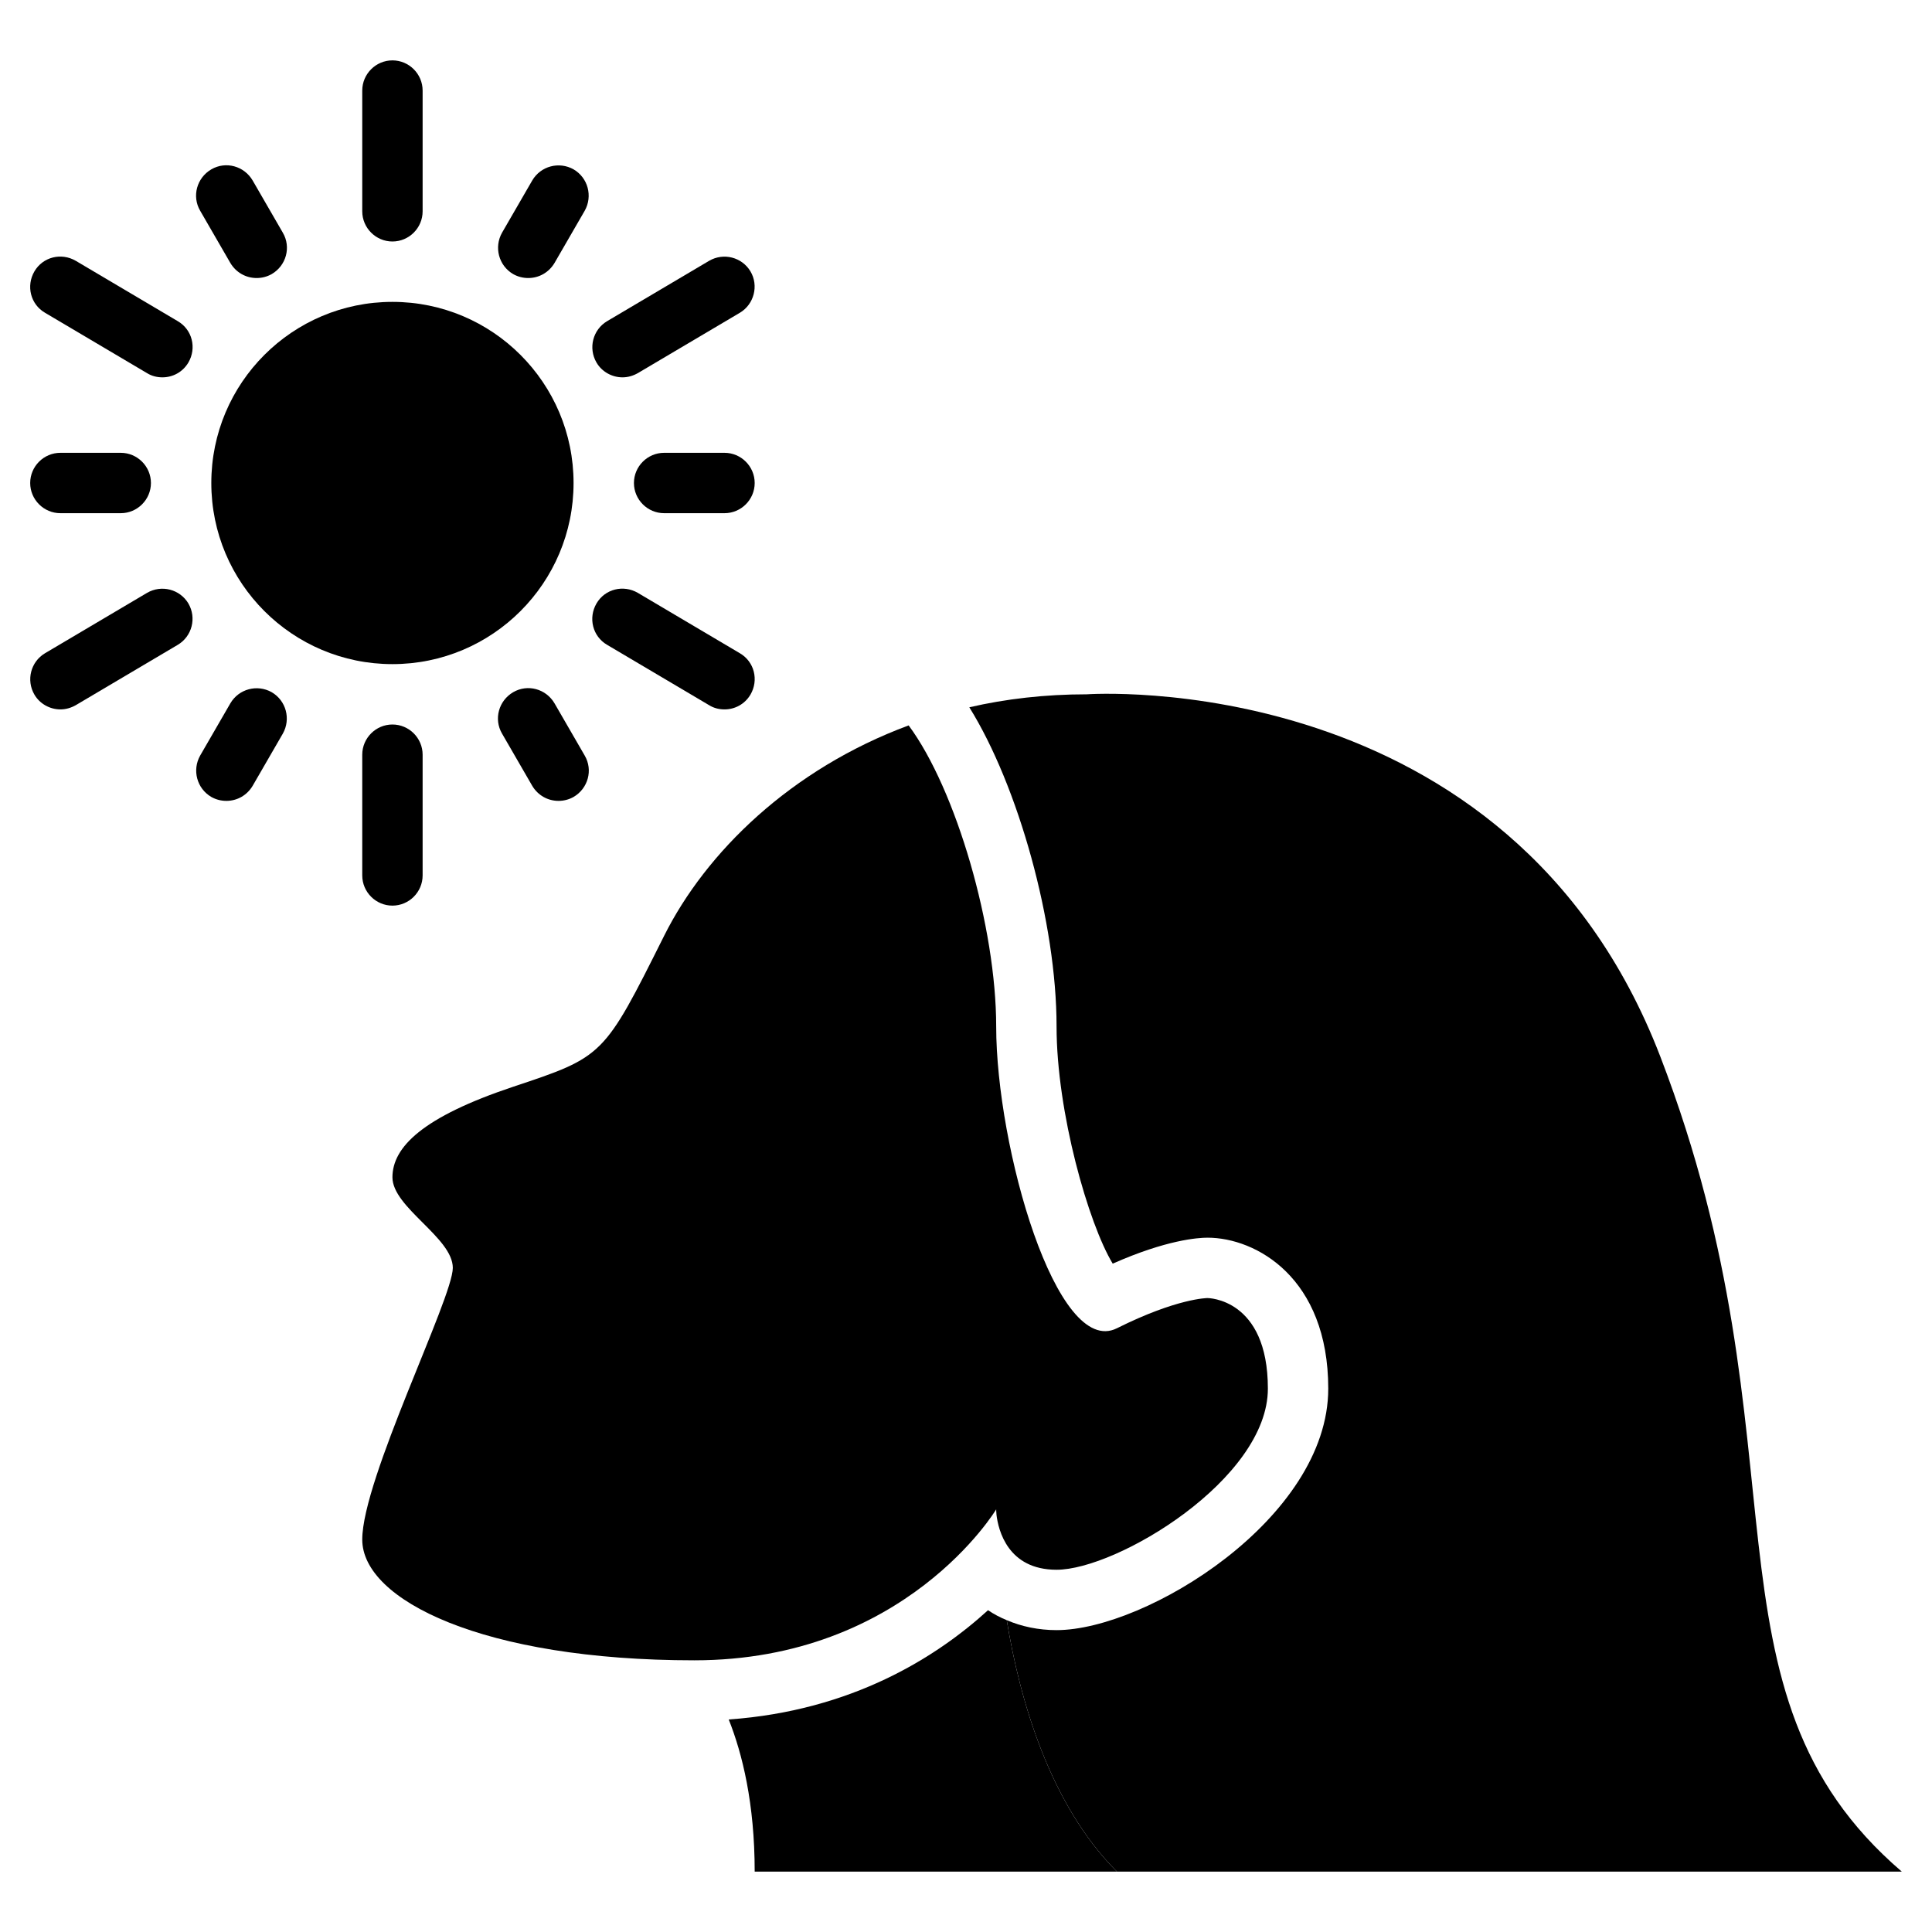 <svg id="Layer_1" viewBox="0 0 64 64" xmlns="http://www.w3.org/2000/svg" data-name="Layer 1"><path d="m42 46c0 3-5 6-7 6-1.62 0-1.93-1.32-1.99-1.82-.01-.11-.01-.18-.01-.18s-3 5-10 5-11-2-11-4 3-8 3-9-2-2-2-3 1-2 4-3 3-1 5-5c1.38-2.76 4.19-5.52 8.1-6.97 1.58 2.13 2.9 6.71 2.9 9.97 0 4 2 11 4 10s3-1 3-1 2 0 2 3z"/><path d="m63 62h-26c-2.23-2.23-3.22-5.7-3.65-8.33.49.21 1.05.33 1.65.33 2.96 0 9-3.7 9-8 0-3.67-2.39-5-4-5-.31 0-1.36.07-3.14.86-.8-1.32-1.86-5.01-1.86-7.86 0-3.43-1.27-7.97-2.89-10.57 1.21-.28 2.51-.43 3.89-.43 0 0 14-1 19 12s1 21 8 27z"/><path d="m37 62h-12c0-2.26-.41-3.91-.86-5.04 4.1-.29 6.9-2.08 8.59-3.62.19.13.4.24.62.33.43 2.63 1.42 6.1 3.65 8.33z"/><g><circle cx="13" cy="16" r="6"/><path d="m13 8c-.55 0-1-.45-1-1v-4c0-.55.45-1 1-1s1 .45 1 1v4c0 .55-.45 1-1 1z"/><path d="m8.5 9.21c-.35 0-.68-.18-.87-.5l-1-1.73c-.28-.48-.11-1.09.37-1.37s1.09-.11 1.37.37l1 1.73c.28.48.11 1.09-.37 1.37-.16.09-.33.13-.5.13z"/><path d="m5.38 12.5c-.17 0-.35-.04-.51-.14l-3.38-2c-.48-.28-.63-.89-.35-1.37s.89-.63 1.37-.35l3.38 2c.48.28.63.89.35 1.37-.19.32-.52.49-.86.49z"/><path d="m4 17h-2c-.55 0-1-.45-1-1s.45-1 1-1h2c.55 0 1 .45 1 1s-.45 1-1 1z"/><path d="m2 23.5c-.34 0-.68-.18-.86-.49-.28-.48-.12-1.09.35-1.37l3.38-2c.48-.28 1.09-.12 1.37.35.28.48.12 1.09-.35 1.37l-3.38 2c-.16.09-.33.14-.51.14z"/><path d="m7.5 26.53c-.17 0-.34-.04-.5-.13-.48-.28-.64-.89-.37-1.37l1-1.73c.28-.48.89-.64 1.37-.37.48.28.64.89.37 1.37l-1 1.73c-.19.32-.52.5-.87.5z"/><path d="m13 30c-.55 0-1-.45-1-1v-4c0-.55.45-1 1-1s1 .45 1 1v4c0 .55-.45 1-1 1z"/><path d="m18.5 26.53c-.35 0-.68-.18-.87-.5l-1-1.73c-.28-.48-.11-1.09.37-1.37s1.09-.11 1.37.37l1 1.73c.28.48.11 1.09-.37 1.37-.16.09-.33.13-.5.13z"/><path d="m24 23.5c-.17 0-.35-.04-.51-.14l-3.38-2c-.48-.28-.63-.89-.35-1.37s.89-.63 1.37-.35l3.38 2c.48.28.63.89.35 1.37-.19.32-.52.49-.86.49z"/><path d="m24 17h-2c-.55 0-1-.45-1-1s.45-1 1-1h2c.55 0 1 .45 1 1s-.45 1-1 1z"/><path d="m20.62 12.5c-.34 0-.68-.18-.86-.49-.28-.48-.12-1.09.35-1.37l3.38-2c.48-.28 1.09-.12 1.37.35s.12 1.09-.35 1.37l-3.38 2c-.16.09-.33.14-.51.14z"/><path d="m17.5 9.21c-.17 0-.34-.04-.5-.13-.48-.28-.64-.89-.37-1.37l1-1.73c.28-.48.89-.64 1.37-.37.48.28.64.89.37 1.37l-1 1.73c-.19.32-.52.5-.87.5z"/></g></svg>